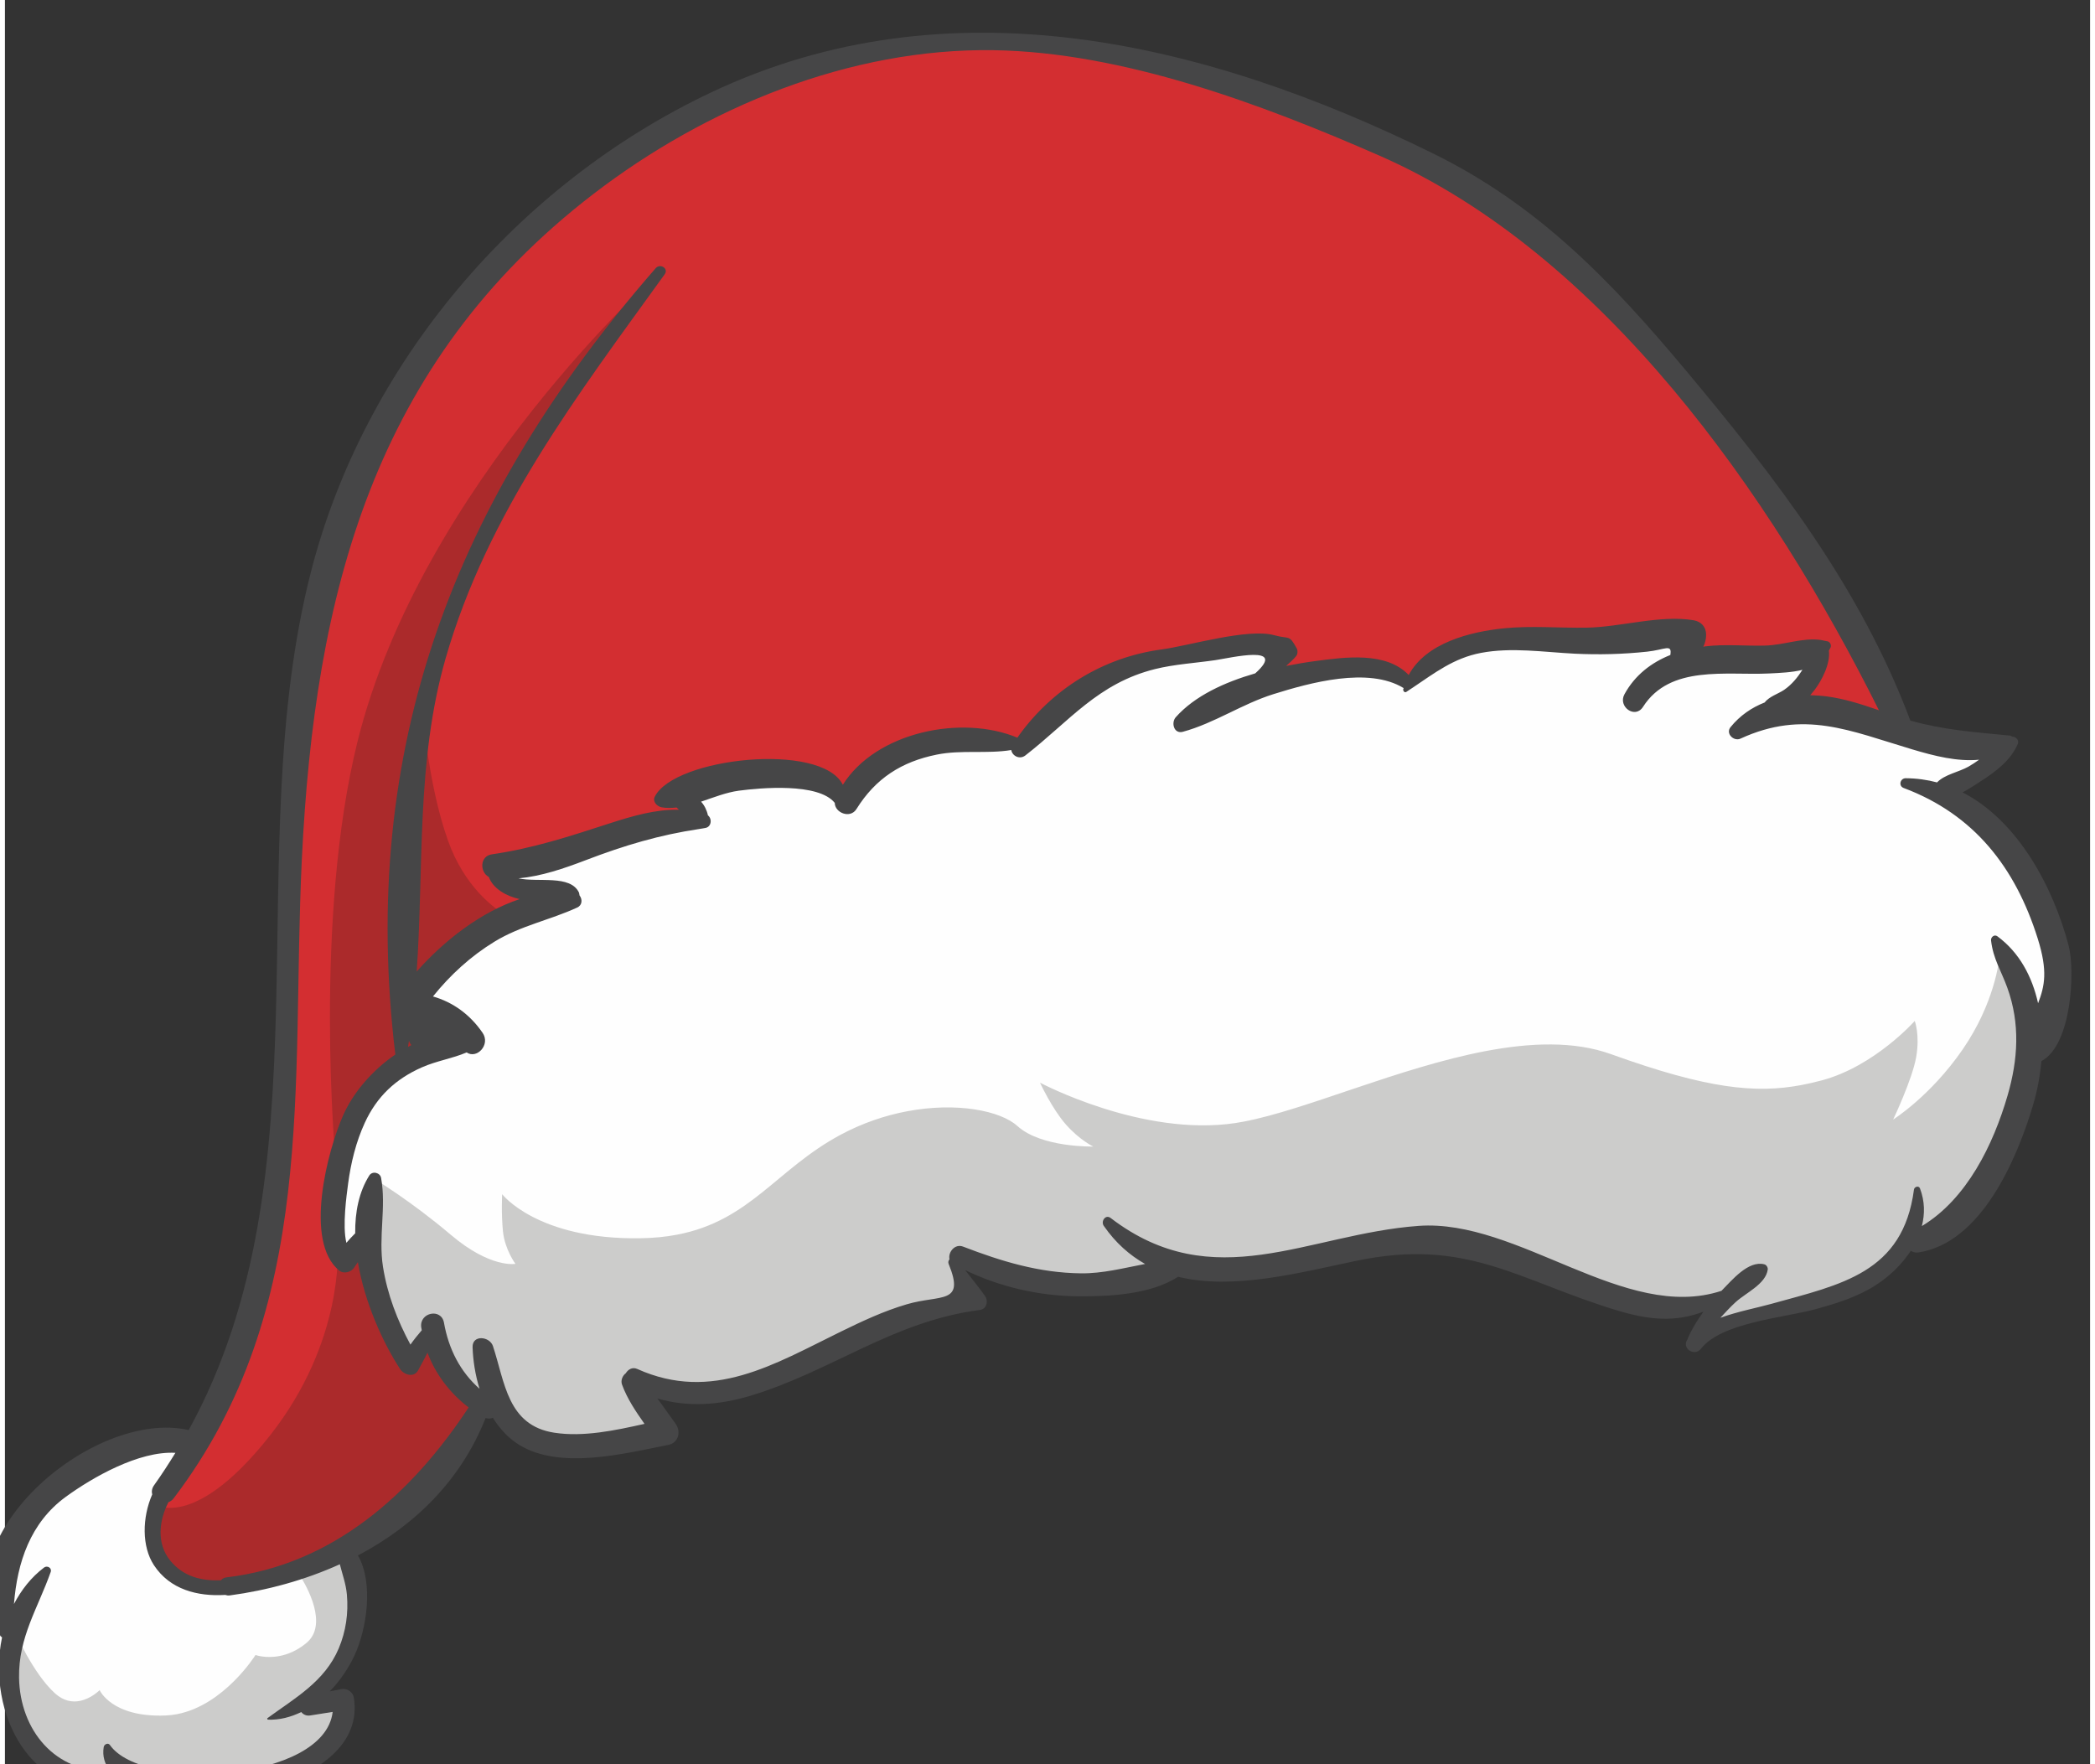 <?xml version="1.0" encoding="UTF-8"?>
<!DOCTYPE svg PUBLIC "-//W3C//DTD SVG 1.1//EN" "http://www.w3.org/Graphics/SVG/1.1/DTD/svg11.dtd">
<!-- Creator: CorelDRAW 2020 (64-Bit) -->
<svg xmlns="http://www.w3.org/2000/svg" xml:space="preserve" width="57px" height="48px" version="1.1" style="shape-rendering:geometricPrecision; text-rendering:geometricPrecision; image-rendering:optimizeQuality; fill-rule:evenodd; clip-rule:evenodd"
viewBox="0 0 57 48.227"
 xmlns:xlink="http://www.w3.org/1999/xlink"
 xmlns:xodm="http://www.corel.com/coreldraw/odm/2003">
 <rect x="0" y="0" width="57" height="48.227" fill="#333333" stroke="none"/>
 <defs>
  <style type="text/css">
   <![CDATA[
    .fil1 {fill:#FEFEFE;fill-rule:nonzero}
    .fil0 {fill:#D32E31;fill-rule:nonzero}
    .fil4 {fill:#AB2A2B;fill-rule:nonzero}
    .fil3 {fill:#CCCCCB;fill-rule:nonzero}
    .fil6 {fill:#8A2726;fill-rule:nonzero}
    .fil7 {fill:#A4A5A4;fill-rule:nonzero}
    .fil8 {fill:#464647;fill-rule:nonzero}
    .fil2 {fill:#008F53;fill-rule:nonzero}
    .fil5 {fill:#007445;fill-rule:nonzero}
   ]]>
  </style>
 </defs>
 <g id="Layer_x0020_1">
  <g id="_1984457415952">
   <path class="fil0" d="M51.591 19.402c0,0 -5.729,-11.636 -12.028,-14.566 -6.299,-2.93 -13.521,-5.367 -19.561,-2.261 -6.04,3.107 -10.921,8.783 -11.534,13.92 -0.613,5.136 -0.574,9.97 -0.574,9.97 0,0 -0.693,8.761 -1.2,10.024 -0.507,1.263 -3.271,4.838 -2.585,5.881 0.687,1.042 2.327,1.732 4.897,0.149 2.571,-1.584 4.118,-4.147 4.118,-4.147l-1.536 -1.842 -0.437 0.616 -1.304 -2.76 -0.768 -0.302c0,0 0.021,-3.038 0.419,-3.669 0.398,-0.631 1.578,-1.624 1.578,-1.624 0,0 0.326,-0.575 0.204,-0.559 -0.123,0.016 -0.28,-0.694 -0.28,-0.694 0,0 1.293,-1.356 1.878,-1.912 0.585,-0.556 1.553,-0.913 1.553,-0.913l-0.806 -0.734 1.966 -0.624 3.33 -1.073 -0.119 -0.794c0,0 2.883,-0.383 3.423,-0.109 0.54,0.274 0.785,0.557 0.785,0.557 0,0 1.23,-1.55 2.4,-1.623 1.171,-0.073 2.42,0.062 2.42,0.062 0,0 2.056,-2.209 4.23,-2.45 2.175,-0.242 2.666,-0.385 2.72,-0.099 0.055,0.285 -0.204,0.74 -0.204,0.74 0,0 2.213,-0.556 2.872,-0.336 0.658,0.22 0.918,0.457 0.918,0.457 0,0 1.872,-1.348 2.693,-1.312 0.821,0.036 4.985,0.007 4.985,0.007l0.029 0.671 3.56 -0.244 -0.795 1.545 2.993 0.483 -0.24 -0.435z"/>
   <path class="fil1" d="M47.97 19.588c0,0 0.921,-0.436 1.908,-0.066 0.987,0.37 4.555,0.974 4.555,0.974l-0.627 0.683 -0.689 0.583c0,0 1.734,1.078 2.488,2.756 0.754,1.679 0.462,2.893 0.462,2.893l-0.582 0.803c0,0 -0.121,2.106 -1.134,3.61 -1.012,1.504 -2.108,2.069 -2.108,2.069 0,0 -1.309,1.248 -2.07,1.473 -0.761,0.225 -2.63,0.631 -2.63,0.631l-0.951 0.315 0.176 -0.762c0,0 -1.529,0.663 -3.172,-0.186 -1.643,-0.848 -3.773,-1.415 -4.801,-1.545 -0.577,-0.074 -1.648,0.208 -2.65,0.477 -0.786,0.211 -1.53,0.414 -1.961,0.431 -0.98,0.04 -2.38,-0.178 -2.38,-0.178 0,0 -0.967,0.631 -2.151,0.57 -1.184,-0.06 -3.617,-0.65 -3.617,-0.65 0,0 0.536,0.876 -0.474,1.27 -1.011,0.393 -1.745,0.501 -1.745,0.501 0,0 -2.836,1.707 -4.061,1.784 -1.226,0.078 -2.353,-0.012 -2.353,-0.012l0.354 1.275c0,0 -3.045,0.476 -3.79,-0.251 -0.745,-0.727 -0.641,-0.798 -0.641,-0.798 0,0 -0.627,-0.019 -0.974,-0.614 -0.348,-0.595 -0.691,-1.008 -0.691,-1.008l-0.648 0.486c0,0 -0.848,-1.381 -0.966,-1.962 -0.118,-0.582 -0.247,-1.296 -0.247,-1.296 0,0 -0.493,0.653 -0.616,0.282 -0.123,-0.372 -0.395,-2.77 0.258,-3.597 0.654,-0.828 1.266,-1.343 1.266,-1.343l1.222 -0.863 -0.667 -1.06 1.158 -1.513 2.126 -1.182 -0.879 -0.721c0,0 2.589,-0.882 2.693,-0.92 0.103,-0.038 2.471,-0.628 2.471,-0.628l-0.165 -0.574c0,0 1.476,-0.892 2.726,-0.647 1.249,0.245 1.735,0.719 1.735,0.719 0,0 1.314,-1.449 2.413,-1.509 1.099,-0.06 2.405,0.061 2.405,0.061 0,0 1.963,-2.064 3.039,-2.244 1.075,-0.18 3.663,-0.649 3.795,-0.279 0.132,0.369 -0.153,0.818 -0.153,0.818 0,0 1.887,-0.657 2.435,-0.464 0.548,0.192 1.295,0.457 1.295,0.457 0,0 1.099,-1.28 2.702,-1.262 1.604,0.017 4.985,0.007 4.985,0.007l-0.131 0.701 3.696 -0.122c0,0 -0.961,1.425 -1.639,1.627z"/>
   <path class="fil1" d="M4.967 39.264c0,0 -2.422,0.494 -3.678,1.671 -1.256,1.176 -1.409,2.716 -1.409,2.716l0.198 1.039c0,0 -0.003,2.631 0.795,3.199 0.797,0.569 1.749,0.821 1.749,0.821l0.905 -0.173c0,0 2.027,0.248 3.552,-0.02 1.525,-0.267 2.008,-0.907 2.195,-1.508 0.188,-0.6 -0.93,-0.511 -0.93,-0.511 0,0 1.368,-1.319 1.269,-2.424 -0.098,-1.104 -0.33,-1.733 -0.33,-1.733 0,0 -2.863,1.552 -4.485,0.818 -1.622,-0.734 0.169,-3.895 0.169,-3.895z"/>
   <path class="fil2" d="M6.666 48.597c0.089,-0.017 0.174,-0.035 0.257,-0.055 -1.02,0.154 -2.22,0.097 -2.886,0.044 0.62,0.113 1.569,0.208 2.598,0.017 0.011,-0.002 0.021,-0.004 0.031,-0.006zm2.476 -1.266c0.088,-0.125 0.132,-0.236 0.132,-0.322l0 0c-0.033,0.107 -0.076,0.215 -0.132,0.322zm-6.942 1.24c-0.351,-0.129 -0.865,-0.352 -1.327,-0.682 -0.034,-0.024 -0.067,-0.052 -0.099,-0.084 0.424,0.547 0.958,0.732 1.426,0.766zm6.265 -2.077c0.005,-0.008 0.148,-0.214 0.339,-0.512 -0.25,0.313 -0.46,0.516 -0.46,0.516 0,0 0.047,-0.004 0.121,-0.004zm-7.977 0.855c-0.243,-0.568 -0.342,-1.393 -0.383,-1.973 -0.048,0.512 -0.006,1.226 0.383,1.973zm9.02 -2.566c0.328,-0.657 -0.049,-1.92 -0.182,-2.318 0,0 -0.001,0.001 -0.002,0.001 0.071,0.234 0.217,0.791 0.289,1.608 0.021,0.232 -0.023,0.473 -0.105,0.709z"/>
   <path class="fil3" d="M6.923 48.542c1.211,-0.28 1.94,-0.814 2.219,-1.211 0.056,-0.107 0.099,-0.215 0.132,-0.322l0 0c0.002,-0.379 -0.809,-0.515 -0.809,-0.515l0 0c-0.074,0 -0.121,0.004 -0.121,0.004 0,0 0.21,-0.203 0.46,-0.516 0.214,-0.332 0.488,-0.779 0.699,-1.189 0.002,-0.003 0.003,-0.006 0.005,-0.01 0.082,-0.236 0.126,-0.477 0.105,-0.709 -0.072,-0.817 -0.218,-1.374 -0.289,-1.608 -0.387,0.245 -0.807,0.458 -1.249,0.623 0.164,0.258 0.778,1.32 0.165,1.825 -0.258,0.213 -0.514,0.313 -0.735,0.355 -0.38,0.073 -0.655,-0.028 -0.655,-0.028 0,0 -0.855,1.371 -2.149,1.618 -0.103,0.019 -0.208,0.032 -0.315,0.036 -1.47,0.057 -1.797,-0.694 -1.797,-0.694 0,0 -0.229,0.236 -0.546,0.296 -0.203,0.039 -0.441,0.005 -0.678,-0.211 -0.604,-0.551 -1.092,-1.682 -1.092,-1.682 0,0 -0.122,0.301 -0.168,0.772 0.041,0.58 0.14,1.405 0.383,1.973 0.044,0.084 0.091,0.167 0.144,0.251 0.046,0.073 0.093,0.142 0.142,0.205 0.032,0.032 0.065,0.06 0.099,0.084 0.462,0.33 0.976,0.553 1.327,0.682 0.252,0.019 0.484,-0.006 0.67,-0.042 0.264,-0.05 0.435,-0.122 0.435,-0.122 0,0 0.277,0.095 0.732,0.179 0.666,0.053 1.866,0.11 2.886,-0.044z"/>
   <path class="fil2" d="M9.438 30.534c0.002,-0.002 0.003,-0.004 0.004,-0.005 0.438,-0.554 0.857,-0.968 1.086,-1.181l0.548 -0.557 0.675 -0.341 0 0 -0.694 -0.924c0,0 -0.002,-0.015 -0.004,-0.043 -0.035,0.036 -0.053,0.055 -0.053,0.055 0,0 0.157,0.71 0.28,0.694 0.122,-0.016 -0.204,0.559 -0.204,0.559 0,0 -1.18,0.993 -1.578,1.624 -0.021,0.033 -0.041,0.073 -0.06,0.119z"/>
   <path class="fil4" d="M9.047 31.854c0.046,-0.53 0.16,-1.024 0.391,-1.32 0.019,-0.046 0.039,-0.086 0.06,-0.119 0.398,-0.631 1.578,-1.624 1.578,-1.624 0,0 0.326,-0.575 0.204,-0.559 -0.123,0.016 -0.28,-0.694 -0.28,-0.694 0,0 0.018,-0.019 0.053,-0.055 -0.007,-0.065 -0.019,-0.203 -0.035,-0.403l-0.456 0.319 0.381 -3.62c0.064,-2.44 0.417,-5.607 1.635,-8.014 2.294,-4.532 5.335,-8.351 5.335,-8.351 0,0 -6.53,5.816 -8.275,12.859 -1.207,4.872 -0.605,11.433 -0.591,11.581z"/>
   <path class="fil3" d="M9.047 31.857l0.889 -1.909 0.592 -0.6c-0.229,0.213 -0.648,0.627 -1.086,1.181 -0.001,0.001 -0.002,0.003 -0.004,0.005 -0.231,0.296 -0.345,0.79 -0.391,1.32 0,0.002 0,0.003 0,0.003zm2.704 -3.407l0 0z"/>
   <path class="fil2" d="M5.374 43.324c-0.444,-0.143 -0.798,-0.391 -1.062,-0.689 0.12,0.219 0.302,0.419 0.576,0.562 0.153,0.06 0.316,0.101 0.486,0.127zm3.952 -0.859c0.369,-0.233 0.709,-0.493 1.013,-0.766 0.439,-0.393 0.932,-0.948 1.38,-1.491 -0.628,0.699 -1.451,1.482 -2.436,2.134 0.002,0.004 0.019,0.049 0.043,0.123zm1.825 -5.319l0.224 -0.316 -0.066 0.05 -0.179 0.223 0.021 0.043zm-1.215 -2.574c-0.076,-0.396 -0.136,-0.728 -0.136,-0.728l0 0c0,0 -0.165,0.281 -0.369,0.378l0.416 0.164 0.089 0.186z"/>
   <path class="fil4" d="M6.73 43.264c1.311,-0.25 2.553,-0.923 2.553,-0.923l0 0c0,0 0,0 0,0.001 0.985,-0.652 1.808,-1.435 2.436,-2.134 0.769,-0.934 1.405,-1.836 1.405,-1.836l0 0c0,0 -0.766,-0.12 -0.972,-0.719 -0.152,-0.447 -0.391,-0.852 -0.502,-1.029l-0.275 0.206 -0.224 0.316 -0.021 -0.043 -0.109 0.137c0,0 -0.776,-1.204 -0.949,-2 -0.01,-0.035 -0.018,-0.069 -0.025,-0.1 -0.038,-0.185 -0.076,-0.384 -0.111,-0.568l-0.089 -0.186 -0.416 -0.164c-0.027,0.014 -0.055,0.024 -0.084,0.029 -0.084,0.016 -0.171,-0.006 -0.253,-0.096 0,0 0.17,2.515 -1.837,5.072 -1.133,1.442 -1.971,1.87 -2.487,1.968 -0.286,0.054 -0.473,0.008 -0.555,-0.022 -0.064,0.278 -0.102,0.559 -0.096,0.822 0.024,0.209 0.081,0.433 0.193,0.64 0.264,0.298 0.618,0.546 1.062,0.689 0.427,0.063 0.895,0.028 1.356,-0.06z"/>
   <path class="fil3" d="M11.309 36.88l0.066 -0.05 0.275 -0.206c-0.034,-0.054 -0.057,-0.087 -0.061,-0.093 -0.001,-0.001 -0.001,-0.001 -0.001,-0.001l0 0 0 0 -0.279 0.35zm-1.237 -1.64c-0.007,-0.032 -0.013,-0.064 -0.018,-0.096 -0.013,-0.079 -0.023,-0.173 -0.029,-0.277 -0.133,-0.538 -0.225,-1.023 -0.225,-1.023 0,0 0.06,0.332 0.136,0.728 0.035,0.184 0.073,0.383 0.111,0.568 0.007,0.031 0.015,0.065 0.025,0.1z"/>
   <path class="fil3" d="M7.152 43.348c0.316,-0.06 0.625,-0.149 0.923,-0.259 -0.023,-0.038 -0.037,-0.058 -0.037,-0.058l1.245 -0.69 0 0 0 0c0,0 -1.242,0.673 -2.553,0.923 -0.461,0.088 -0.929,0.123 -1.356,0.06 -0.17,-0.026 -0.333,-0.067 -0.486,-0.127 0.174,0.091 0.385,0.159 0.641,0.196 0.555,0.078 1.1,0.055 1.623,-0.045zm-3.033 -1.353c-0.006,-0.263 0.032,-0.544 0.096,-0.822 -0.033,-0.013 -0.049,-0.022 -0.049,-0.022 0,0 -0.099,0.388 -0.047,0.844z"/>
   <path class="fil5" d="M9.324 42.466c0.001,0 0.002,-0.001 0.002,-0.001 -0.024,-0.074 -0.041,-0.119 -0.043,-0.123l0 0c0.002,0.004 0.018,0.046 0.041,0.124z"/>
   <path class="fil6" d="M9.283 42.342l0 0c0,-0.001 0,-0.001 0,-0.001 0,0 0,0 0,0.001z"/>
   <path class="fil7" d="M8.075 43.089c0.442,-0.165 0.862,-0.378 1.249,-0.623 -0.023,-0.078 -0.039,-0.12 -0.041,-0.124 0,-0.001 0,-0.001 0,-0.001l0 0 -1.245 0.69c0,0 0.014,0.02 0.037,0.058z"/>
   <path class="fil4" d="M11.018 27.08l0.83 -0.582 0.573 -0.748 1.29 -0.718c-0.319,-0.188 -1.148,-0.78 -1.601,-2.058 -0.569,-1.603 -0.697,-3.658 -0.697,-3.658l-0.47 4.463c-0.038,1.474 0.029,2.683 0.075,3.301z"/>
   <path class="fil3" d="M11.848 26.498l1.993 -1.396c0,0 -0.048,-0.022 -0.13,-0.07l-1.29 0.718 -0.573 0.748z"/>
   <path class="fil6" d="M10.562 27.399l0.456 -0.319c-0.046,-0.618 -0.113,-1.827 -0.075,-3.301l-0.381 3.62z"/>
   <path class="fil2" d="M50.674 35.131c0.555,-0.256 0.912,-0.572 1.139,-0.851 -0.31,0.266 -0.742,0.614 -1.139,0.851zm-3.91 0.436l0.004 -0.017c0,0 -0.015,0.007 -0.044,0.018l0.04 -0.001zm-2.819 -0.044c-0.116,-0.046 -0.232,-0.099 -0.349,-0.159 -1.643,-0.848 -3.773,-1.415 -4.801,-1.545 -0.262,-0.034 -0.625,0.006 -1.037,0.085 -0.063,0.012 -0.126,0.024 -0.191,0.038 0.855,-0.114 1.61,-0.098 2.424,0.226 1.251,0.499 3.271,1.142 3.954,1.355zm8.814 -1.826c0.265,-0.05 0.591,-0.243 0.915,-0.768 0.112,-0.182 0.235,-0.411 0.362,-0.669 -0.588,0.76 -1.163,1.219 -1.498,1.449 0.067,0.006 0.141,0.003 0.221,-0.012zm-35.496 5.705c0.156,-0.03 0.282,-0.066 0.38,-0.099 -0.283,0.039 -1.047,0.134 -1.819,0.137 0.631,0.063 1.104,0.025 1.439,-0.038zm0.488 -0.14c0.105,-0.042 0.154,-0.075 0.154,-0.075l-0.444 -1.161c0,0 1.178,0.208 2.324,-0.004 -0.01,0.001 -0.02,0.002 -0.029,0.002 -1.226,0.078 -2.353,-0.012 -2.353,-0.012l0.348 1.25zm4.523 -2.173c0.961,-0.413 1.832,-0.801 1.932,-0.829 0.164,-0.044 2.219,-0.781 2.219,-0.781l-0.258 -0.635c0.045,0.286 -0.027,0.67 -0.605,0.895 -0.769,0.299 -1.379,0.433 -1.626,0.481 -0.077,0.015 -0.119,0.02 -0.119,0.02 0,0 -0.694,0.418 -1.543,0.849zm-8.831 1.383c-0.158,-0.205 -0.117,-0.234 -0.117,-0.234 0,0 -0.179,-0.005 -0.398,-0.101l0.128 0.154c0.173,0.066 0.337,0.122 0.387,0.181zm16.286 -3.264l0.287 -0.091c-0.118,0.007 -0.239,0.008 -0.363,0.002 -0.215,-0.011 -0.472,-0.04 -0.748,-0.079l0.824 0.168zm2.39 -0.615c-0.195,-0.025 -0.315,-0.044 -0.315,-0.044l0 0c0,0 0.104,0.024 0.315,0.044zm23.242 -5.452c0.153,-0.396 0.248,-0.653 0.248,-0.653l-0.125 -0.257c-0.005,0.08 -0.033,0.429 -0.123,0.91z"/>
   <path class="fil4" d="M13.056 38.291l-0.128 -0.154c-0.192,-0.084 -0.414,-0.236 -0.576,-0.513 -0.348,-0.595 -0.691,-1.008 -0.691,-1.008l-0.009 0.007c0.2,0.294 0.814,1.199 0.922,1.385 0.068,0.118 0.282,0.208 0.482,0.283zm-2.409 -1.819c-0.122,-0.22 -0.255,-0.471 -0.365,-0.707 0.009,0.028 0.019,0.056 0.03,0.083 0.089,0.24 0.212,0.45 0.335,0.624z"/>
   <path class="fil3" d="M47.866 35.906c0.894,-0.171 2.074,-0.438 2.805,-0.774 0.001,-0.001 0.002,-0.001 0.003,-0.001 0.397,-0.237 0.829,-0.585 1.139,-0.851 0.305,-0.376 0.374,-0.684 0.374,-0.684 0,0 0.137,0.096 0.351,0.113 0.335,-0.23 0.91,-0.689 1.498,-1.449 0.475,-0.961 1.018,-2.321 1.325,-3.119 0.09,-0.481 0.118,-0.83 0.123,-0.91l-0.973 -1.99c0,0 -0.114,1.169 -0.994,2.447 -0.881,1.278 -1.9,1.916 -1.9,1.916 0,0 0.524,-1.099 0.63,-1.711 0.105,-0.612 -0.04,-0.984 -0.04,-0.984 0,0 -1.096,1.238 -2.54,1.624 -0.183,0.049 -0.365,0.091 -0.548,0.126 -1.254,0.239 -2.577,0.109 -5.213,-0.842 -1.007,-0.363 -2.2,-0.318 -3.436,-0.083 -1.184,0.226 -2.408,0.626 -3.55,1.011 -1.141,0.384 -2.2,0.753 -3.052,0.915 -0.077,0.015 -0.152,0.028 -0.226,0.039 -2.552,0.387 -5.347,-1.103 -5.347,-1.103 0,0 0.327,0.71 0.705,1.14 0.378,0.43 0.751,0.606 0.751,0.606 0,0 -1.418,0.035 -2.074,-0.561 -0.459,-0.417 -1.658,-0.662 -3.026,-0.401 -0.588,0.112 -1.208,0.318 -1.813,0.643 -1.75,0.94 -2.466,2.348 -4.468,2.729 -0.303,0.058 -0.635,0.092 -1.004,0.097 -2.814,0.043 -3.774,-1.204 -3.774,-1.204 0,0 -0.028,0.53 0.023,1.023 0.051,0.492 0.34,0.881 0.34,0.881 0,0 -0.68,0.129 -1.771,-0.798 -1.092,-0.926 -2.076,-1.516 -2.076,-1.516 0,0 -0.146,1.711 -0.083,2.632 0.075,0.308 0.164,0.635 0.257,0.898 0.11,0.236 0.243,0.487 0.365,0.707 0.242,0.34 0.485,0.54 0.485,0.54l0.456 -0.482 0 0 0 0c0,0 0,0 0.001,0.001 0.004,0.006 0.027,0.039 0.063,0.092l0.009 -0.007c0,0 0.343,0.413 0.691,1.008 0.162,0.277 0.384,0.429 0.576,0.513 0.219,0.096 0.398,0.101 0.398,0.101 0,0 -0.041,0.029 0.117,0.234 0.001,0 0.001,0.001 0.001,0.001 0.104,0.126 0.907,0.818 2.377,0.967 0.001,-0.001 0.002,0 0.003,0 0.772,-0.003 1.536,-0.098 1.819,-0.137 0.04,-0.014 0.077,-0.028 0.108,-0.041l-0.348 -1.25c0,0 1.127,0.09 2.353,0.012 0.009,0 0.019,-0.001 0.029,-0.002 0.008,-0.001 0.016,-0.003 0.024,-0.004 0.231,-0.044 0.461,-0.106 0.679,-0.19 0.511,-0.197 1.167,-0.473 1.786,-0.739 0.849,-0.431 1.543,-0.849 1.543,-0.849 0,0 0.042,-0.005 0.119,-0.02 0.247,-0.048 0.857,-0.182 1.626,-0.481 0.578,-0.225 0.65,-0.609 0.605,-0.895l-0.16 -0.394 2.898 0.59c0.276,0.039 0.533,0.068 0.748,0.079 0.124,0.006 0.245,0.005 0.363,-0.002l1.788 -0.568 0 0c0,0 0.12,0.019 0.315,0.044 0.458,0.045 1.415,0.075 2.886,-0.182 0.183,-0.032 0.36,-0.064 0.531,-0.097 0.205,-0.039 0.402,-0.078 0.592,-0.116 0.19,-0.038 0.374,-0.073 0.551,-0.108 0.311,-0.059 0.605,-0.111 0.888,-0.148 0.065,-0.014 0.128,-0.026 0.191,-0.038 0.412,-0.079 0.775,-0.119 1.037,-0.085 1.028,0.13 3.158,0.697 4.801,1.545 0.117,0.06 0.233,0.113 0.349,0.159 0.147,0.047 0.232,0.073 0.232,0.073l2.547 -0.028c0.029,-0.011 0.044,-0.018 0.044,-0.018l-0.004 0.017 0.227 -0.003 -0.353 0.55c0,0 0.527,-0.075 1.228,-0.208z"/>
   <polygon class="fil5" points="11.13,37.103 11.309,36.88 11.099,37.037 "/>
   <path class="fil6" d="M11.021 37.24l0.109 -0.137 -0.031 -0.066 -0.086 0.065c0,0 -0.169,-0.274 -0.366,-0.63 -0.123,-0.174 -0.246,-0.384 -0.335,-0.624 -0.011,-0.027 -0.021,-0.055 -0.03,-0.083 -0.091,-0.193 -0.167,-0.376 -0.21,-0.525 0.173,0.796 0.949,2 0.949,2z"/>
   <path class="fil7" d="M11.013 37.102l0.086 -0.065 0.21 -0.157 0.279 -0.35 0 0 -0.456 0.482c0,0 -0.243,-0.2 -0.485,-0.54 0.197,0.356 0.366,0.63 0.366,0.63zm0.576 -0.571c-0.001,-0.001 -0.001,-0.001 -0.001,-0.001 0,0 0,0 0.001,0.001zm-1.307 -0.766c-0.093,-0.263 -0.182,-0.59 -0.257,-0.898 0.006,0.104 0.016,0.198 0.029,0.277 0.005,0.032 0.011,0.064 0.018,0.096 0.043,0.149 0.119,0.332 0.21,0.525z"/>
   <path class="fil8" d="M55.568 25.653c-0.608,-1.936 -1.737,-3.391 -3.663,-4.112 -0.151,-0.056 -0.097,-0.269 0.057,-0.267 0.299,0.002 0.584,0.042 0.855,0.114 0.209,-0.218 0.591,-0.281 0.855,-0.429 0.102,-0.058 0.2,-0.123 0.294,-0.191 -0.597,0.056 -1.213,-0.1 -1.83,-0.284 -1.709,-0.509 -2.956,-1.09 -4.692,-0.293 -0.183,0.084 -0.414,-0.137 -0.273,-0.313 0.26,-0.321 0.581,-0.537 0.935,-0.676 0.121,-0.163 0.378,-0.239 0.532,-0.345 0.208,-0.144 0.365,-0.336 0.499,-0.546 -0.286,0.071 -0.607,0.084 -0.911,0.099 -1.17,0.058 -2.705,-0.247 -3.447,0.913 -0.216,0.339 -0.693,-0.005 -0.507,-0.345 0.287,-0.524 0.734,-0.865 1.254,-1.073 0.053,-0.319 -0.147,-0.142 -0.636,-0.091 -0.661,0.071 -1.319,0.087 -1.983,0.055 -0.845,-0.043 -1.721,-0.18 -2.56,-0.021 -0.741,0.141 -1.265,0.549 -1.859,0.947l-0.046 0.03c-0.044,0.03 -0.087,0.059 -0.132,0.088 -0.05,0.033 -0.096,-0.03 -0.085,-0.075l0.011 -0.028c-0.964,-0.592 -2.572,-0.143 -3.556,0.164 -0.865,0.27 -1.615,0.795 -2.479,1.03 -0.247,0.067 -0.328,-0.249 -0.194,-0.399 0.52,-0.584 1.334,-0.955 2.172,-1.198l0.002 -0.002c0.887,-0.797 -0.666,-0.423 -1.087,-0.36 -0.545,0.08 -1.121,0.112 -1.655,0.245 -1.558,0.388 -2.337,1.422 -3.543,2.36 -0.157,0.123 -0.362,0.013 -0.386,-0.147 -0.665,0.11 -1.366,-0.011 -2.037,0.125 -0.962,0.194 -1.672,0.648 -2.196,1.489 -0.169,0.27 -0.589,0.105 -0.593,-0.17 -0.447,-0.555 -2.028,-0.411 -2.62,-0.333 -0.345,0.046 -0.69,0.185 -1.034,0.3 0.092,0.102 0.156,0.229 0.187,0.374 0.122,0.095 0.096,0.323 -0.076,0.346l-0.067 0.012 -0.079 0.013c-1.103,0.164 -2.06,0.45 -3.116,0.854 -0.594,0.227 -1.209,0.439 -1.839,0.498 0.538,0.116 1.421,-0.108 1.654,0.392l0.014 0.075c0.08,0.102 0.079,0.265 -0.063,0.33 -0.749,0.345 -1.546,0.495 -2.262,0.933 -0.65,0.397 -1.209,0.91 -1.682,1.498 0.548,0.158 1.013,0.493 1.357,0.995 0.222,0.326 -0.159,0.725 -0.437,0.535 -0.393,0.169 -0.818,0.229 -1.223,0.408 -0.718,0.317 -1.23,0.797 -1.56,1.514 -0.242,0.526 -0.381,1.096 -0.457,1.667 -0.04,0.309 -0.161,1.149 -0.047,1.616 0.075,-0.089 0.158,-0.177 0.241,-0.26 -0.007,-0.581 0.102,-1.13 0.385,-1.58 0.083,-0.132 0.297,-0.082 0.323,0.067 0.145,0.797 -0.078,1.611 0.052,2.432 0.121,0.759 0.391,1.457 0.75,2.124 0.094,-0.135 0.201,-0.266 0.31,-0.393l-0.016 -0.087c-0.047,-0.401 0.55,-0.525 0.623,-0.119 0.128,0.724 0.445,1.34 0.972,1.806 -0.117,-0.377 -0.178,-0.771 -0.19,-1.136 -0.012,-0.348 0.468,-0.3 0.557,-0.03 0.327,0.987 0.395,2.17 1.678,2.367 0.795,0.122 1.66,-0.062 2.465,-0.242 -0.24,-0.34 -0.473,-0.685 -0.615,-1.074 -0.041,-0.11 0.013,-0.244 0.102,-0.309 0.064,-0.106 0.182,-0.177 0.314,-0.118 2.051,0.922 3.752,-0.133 5.567,-1.021 0.588,-0.287 1.169,-0.561 1.799,-0.746 0.927,-0.274 1.607,0.017 1.146,-1.106 -0.019,-0.047 -0.003,-0.091 0.024,-0.127 -0.044,-0.19 0.146,-0.431 0.37,-0.345 1.054,0.405 2.078,0.718 3.221,0.731 0.594,0.008 1.177,-0.146 1.756,-0.256 -0.421,-0.239 -0.805,-0.572 -1.131,-1.044 -0.084,-0.123 0.049,-0.32 0.189,-0.213 2.824,2.161 5.393,0.436 8.418,0.216 2.728,-0.199 5.643,2.645 8.28,1.775l0.009 -0.01c0.282,-0.283 0.723,-0.827 1.164,-0.714 0.056,0.015 0.099,0.085 0.092,0.141 -0.054,0.401 -0.6,0.636 -0.88,0.894 -0.146,0.134 -0.28,0.281 -0.415,0.426 0.476,-0.173 1.015,-0.275 1.398,-0.382 1.904,-0.529 3.594,-0.843 3.894,-3.123 0.01,-0.078 0.131,-0.117 0.164,-0.032 0.135,0.353 0.135,0.7 0.052,1.03 1.232,-0.742 1.953,-2.229 2.343,-3.569 0.286,-0.985 0.348,-1.961 -0.006,-2.943 -0.174,-0.482 -0.386,-0.786 -0.446,-1.295 -0.011,-0.091 0.09,-0.176 0.174,-0.114 0.604,0.445 0.95,1.104 1.112,1.83 0.18,-0.471 0.27,-0.879 -0.011,-1.772zm-44.482 2.886l-0.039 -0.08 -0.002 -0.009c-0.009,0.055 -0.017,0.112 -0.027,0.168l0.093 -0.049 -0.025 -0.03zm26.487 -24.285c-3.223,-1.412 -7.019,-2.829 -10.546,-2.882 -3.932,-0.06 -7.856,1.563 -10.937,3.928 -6.023,4.622 -7.625,10.953 -7.974,18.195 -0.298,6.193 0.458,12.253 -3.505,17.465 -0.04,0.054 -0.09,0.084 -0.141,0.104 -0.258,0.499 -0.331,1.126 0.044,1.59 0.366,0.454 0.866,0.563 1.391,0.546 0.032,-0.041 0.077,-0.072 0.145,-0.08 2.916,-0.341 5.075,-2.291 6.626,-4.646 -0.505,-0.385 -0.904,-0.903 -1.124,-1.496 -0.081,0.159 -0.166,0.315 -0.257,0.481 -0.115,0.211 -0.388,0.124 -0.492,-0.034 -0.478,-0.729 -0.972,-1.834 -1.155,-2.922 -0.034,0.05 -0.071,0.099 -0.103,0.151 -0.081,0.124 -0.285,0.177 -0.407,0.078 -0.973,-0.791 -0.319,-3.289 0.11,-4.25 0.276,-0.619 0.796,-1.227 1.424,-1.655 -1.008,-8.392 1.627,-15.208 7.118,-21.496 0.122,-0.14 0.36,0.008 0.246,0.166 -2.381,3.303 -4.842,6.511 -5.989,10.499 -0.81,2.813 -0.592,5.702 -0.791,8.562 0.743,-0.84 1.744,-1.624 2.815,-1.98 -0.362,-0.079 -0.724,-0.281 -0.843,-0.604 -0.249,-0.133 -0.253,-0.572 0.084,-0.62 1.128,-0.163 2.141,-0.496 3.221,-0.847 0.619,-0.2 1.255,-0.386 1.892,-0.372l-0.066 -0.061c-0.135,0.015 -0.27,0.019 -0.405,-0.005 -0.123,-0.021 -0.259,-0.154 -0.189,-0.292 0.536,-1.067 4.55,-1.504 5.14,-0.324 0.909,-1.444 3.244,-1.924 4.771,-1.288 0.934,-1.329 2.35,-2.199 3.945,-2.412 0.74,-0.099 2.354,-0.587 3.075,-0.389 0.431,0.118 0.399,-0.031 0.616,0.358 0.033,0.061 0.03,0.16 -0.016,0.215 -0.081,0.098 -0.178,0.181 -0.272,0.267 0.276,-0.054 0.546,-0.1 0.796,-0.133 0.814,-0.109 1.939,-0.264 2.554,0.381 0.468,-0.875 1.671,-1.184 2.619,-1.278 0.744,-0.073 1.496,-0.004 2.241,-0.016 0.938,-0.015 2.018,-0.357 2.931,-0.202 0.208,0.036 0.341,0.184 0.339,0.399 0,0.12 -0.029,0.227 -0.077,0.323l0.054 -0.009c0.54,-0.066 1.085,-0.007 1.627,-0.021 0.531,-0.013 1.019,-0.222 1.524,-0.155l0.101 0.021 0.097 0.019c0.064,0.019 0.102,0.102 0.078,0.163l-0.048 0.088c0.045,0.364 -0.197,0.82 -0.39,1.075 -0.032,0.042 -0.074,0.093 -0.119,0.145 0.151,0.005 0.304,0.014 0.455,0.034 0.487,0.064 0.958,0.217 1.422,0.378 -2.945,-5.903 -7.557,-12.489 -13.655,-15.162zm-35.906 36.661c-0.975,0.708 -1.33,1.798 -1.42,2.932 0.201,-0.383 0.468,-0.729 0.823,-0.997 0.087,-0.065 0.22,0.011 0.181,0.122 -0.35,0.989 -0.883,1.785 -0.865,2.89 0.023,1.425 0.988,2.622 2.487,2.543 -0.145,-0.182 -0.213,-0.397 -0.173,-0.647 0.012,-0.073 0.118,-0.131 0.17,-0.056 0.89,1.275 5.867,1.013 6.089,-0.905 -0.205,0.032 -0.409,0.065 -0.613,0.097 -0.11,0.017 -0.192,-0.027 -0.246,-0.093 -0.286,0.138 -0.593,0.221 -0.919,0.208l-0.012 -0.036c0.755,-0.554 1.57,-1 1.955,-1.91 0.198,-0.467 0.268,-0.969 0.224,-1.471 -0.026,-0.296 -0.125,-0.559 -0.193,-0.831 -0.945,0.428 -1.97,0.712 -3.011,0.852 -0.046,0.006 -0.085,-0.002 -0.121,-0.014 -0.759,0.047 -1.513,-0.147 -1.95,-0.813 -0.336,-0.511 -0.323,-1.304 -0.046,-1.936 -0.022,-0.077 -0.011,-0.165 0.052,-0.252 0.207,-0.29 0.398,-0.586 0.581,-0.883 -1.002,-0.057 -2.274,0.677 -2.993,1.2zm54.002 -11.908c-0.037,0.417 -0.115,0.822 -0.224,1.189 -0.442,1.49 -1.419,3.78 -3.136,4.041 -0.081,0.012 -0.152,-0.007 -0.209,-0.046 -0.245,0.374 -0.585,0.7 -0.957,0.939 -0.506,0.327 -1.083,0.504 -1.659,0.661 -0.855,0.232 -2.559,0.36 -3.121,1.078 -0.176,0.227 -0.534,-0.009 -0.372,-0.253l0.011 -0.011 0 -0.017c0.115,-0.263 0.263,-0.505 0.43,-0.732 -0.764,0.287 -1.467,0.24 -2.393,-0.044 -2.706,-0.829 -4.075,-1.976 -7.095,-1.347 -1.53,0.319 -3.35,0.809 -4.874,0.437 -0.748,0.485 -1.871,0.538 -2.709,0.534 -1.068,-0.006 -2.15,-0.249 -3.113,-0.717 0.182,0.231 0.367,0.461 0.539,0.7 0.101,0.134 0.058,0.366 -0.135,0.39 -2.365,0.302 -4.064,1.681 -6.272,2.345 -0.88,0.265 -1.724,0.314 -2.545,0.075 0.171,0.225 0.33,0.462 0.5,0.693 0.153,0.211 0.078,0.521 -0.199,0.575 -1.191,0.236 -2.937,0.686 -4.062,0.01 -0.305,-0.184 -0.546,-0.447 -0.736,-0.751 -0.06,0.026 -0.128,0.031 -0.199,0.008 -0.671,1.702 -1.944,2.943 -3.489,3.756 0.438,0.762 0.235,2.021 -0.092,2.729 -0.162,0.35 -0.395,0.696 -0.68,0.987 0.107,-0.021 0.214,-0.042 0.321,-0.063 0.15,-0.029 0.313,0.076 0.338,0.23 0.409,2.508 -4.573,3.284 -6.283,2.316 -0.023,0.062 -0.072,0.113 -0.161,0.128 -2.393,0.416 -3.598,-2.049 -3.172,-4.087l-0.04 -0.033c-1.699,-2.64 2.531,-6.235 5.142,-5.634 3.874,-7.037 1.379,-15.769 3.338,-23.444 1.456,-5.7 5.634,-10.609 10.934,-13.118 6.516,-3.086 13.531,-1.398 19.761,1.672 2.874,1.416 4.866,3.497 6.896,5.925 2.469,2.952 4.774,5.941 6.135,9.57 0.922,0.258 1.743,0.315 2.73,0.411l0.069 0.031c0.093,0.003 0.179,0.099 0.139,0.193 -0.189,0.449 -0.601,0.758 -1.002,1.016 -0.143,0.092 -0.321,0.216 -0.509,0.311 1.51,0.774 2.476,2.581 2.899,4.185 0.179,0.677 0.093,2.72 -0.744,3.162z"/>
  </g>
 </g>
</svg>
